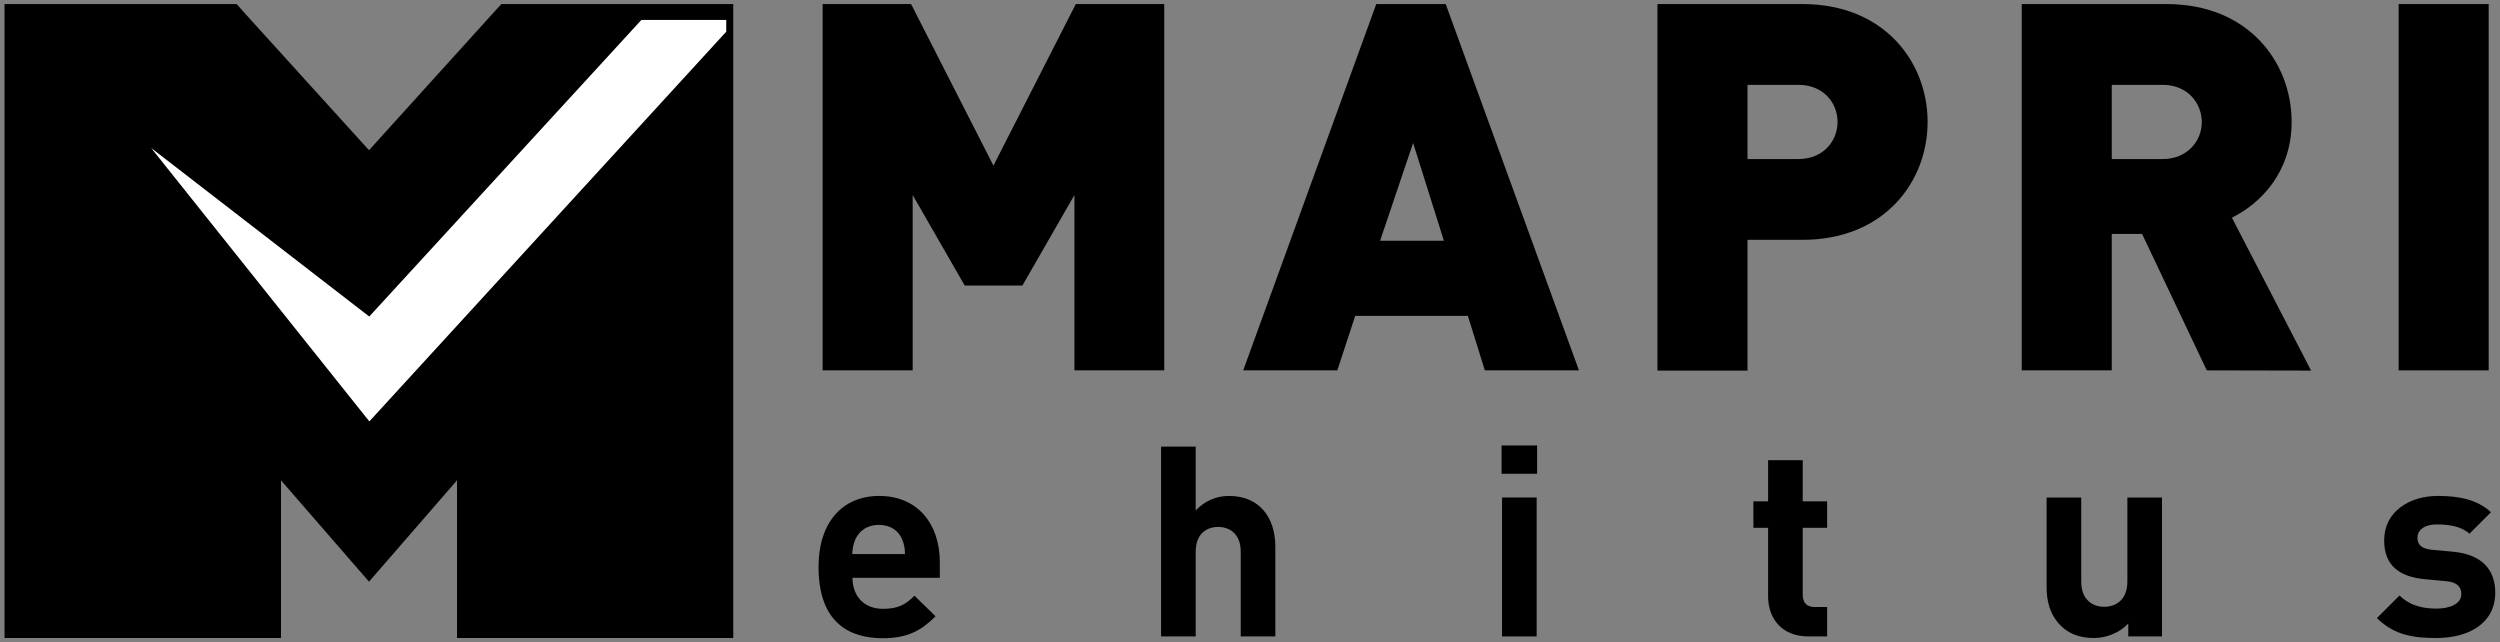<?xml version="1.0" encoding="utf-8"?>
<!-- Generator: Adobe Illustrator 26.1.0, SVG Export Plug-In . SVG Version: 6.00 Build 0)  -->
<svg version="1.1" id="Layer_1" xmlns="http://www.w3.org/2000/svg" xmlns:xlink="http://www.w3.org/1999/xlink" x="0px" y="0px"
	 viewBox="0 0 1105 283.8" style="enable-background:new 0 0 1105 283.8;" xml:space="preserve">
<rect x="0" y="0" width="1105" height="283.8" fill="#808080" stroke="none"/>
<style type="text/css">
	.st0{fill:#FFFFFF;}
</style>
<g>
	<g>
		<path d="M376.8,255.4c0,7.9,4.9,13.7,13.5,13.7c6.7,0,10-1.9,13.9-5.8l9.3,9.1c-6.2,6.2-12.3,9.7-23.3,9.7
			c-14.5,0-28.4-6.6-28.4-31.5c0-20,10.8-31.4,26.8-31.4c17.1,0,26.8,12.5,26.8,29.3v6.9L376.8,255.4L376.8,255.4z M398.7,238.3
			c-1.6-3.7-5-6.3-10.3-6.3c-5.2,0-8.6,2.7-10.3,6.3c-0.9,2.2-1.3,3.9-1.4,6.6H400C400,242.2,399.6,240.5,398.7,238.3z"/>
		<path d="M548.4,281.3v-37.5c0-8.1-5.2-10.9-10-10.9s-9.9,2.8-9.9,10.9v37.5h-15.3v-83.9h15.3v28.2c4.1-4.3,9.3-6.4,14.7-6.4
			c13.4,0,20.5,9.5,20.5,22.4v39.7H548.4z"/>
		<path d="M663.7,209.4v-12.5h15.7v12.5H663.7z M663.9,281.3v-61.4h15.3v61.4H663.9z"/>
		<path d="M799.3,281.3c-12.5,0-17.8-8.8-17.8-17.6v-30.4H775v-11.7h6.5v-18.2h15.3v18.2h10.8v11.7h-10.8v29.5
			c0,3.5,1.6,5.5,5.3,5.5h5.5v13H799.3z"/>
		<path d="M940.7,281.3v-5.7c-4,4.2-9.7,6.4-15.3,6.4c-6.2,0-11.1-2-14.5-5.4c-4.9-5-6.3-10.7-6.3-17.4v-39.3h15.3V257
			c0,8.4,5.3,11.2,10.2,11.2c4.8,0,10.2-2.8,10.2-11.2v-37.1h15.3v61.4H940.7z"/>
		<path d="M1076.8,282c-9.7,0-18.4-1.1-26.2-8.8l10-10c5.1,5.1,11.7,5.8,16.4,5.8c5.3,0,10.9-1.8,10.9-6.4c0-3.1-1.7-5.2-6.5-5.7
			l-9.7-0.9c-11.1-1.1-17.9-5.9-17.9-17.2c0-12.7,11.2-19.6,23.7-19.6c9.6,0,17.6,1.7,23.5,7.2l-9.5,9.5c-3.5-3.2-8.9-4.1-14.3-4.1
			c-6.1,0-8.7,2.8-8.7,5.9c0,2.2,0.9,4.8,6.4,5.3l9.7,0.9c12.1,1.2,18.3,7.7,18.3,18C1102.9,275.5,1091.3,282,1076.8,282z"/>
	</g>
	<g>
		<path d="M474.9,163.7V86.2l-23,40h-25.5l-23-40v77.5h-39.8V1.8h39.1l36.4,71.4l36.4-71.4h39.1v161.9H474.9z"/>
		<path d="M656.3,163.7l-7.5-24.1H599l-7.9,24.1h-41.6L608.3,1.8H639l58.9,161.9H656.3z M624.6,63.2L610,106.4h28.2L624.6,63.2z"/>
		<path d="M796.8,106h-24.4v57.8h-39.8V1.8h64.2c35.9,0,55.2,25.5,55.2,52.1S832.7,106,796.8,106z M794.9,37.5h-22.5v32.8h22.5
			c11,0,17.3-8,17.3-16.4C812.2,45.4,805.9,37.5,794.9,37.5z"/>
		<path d="M975.4,163.7l-28.6-60.3h-13.4v60.3h-39.8V1.8h64.1c35.9,0,55.2,25.5,55.2,52.1c0,22.1-13.6,36-26.4,42.3l35,67.6
			L975.4,163.7L975.4,163.7z M955.9,37.5h-22.5v32.8h22.5c10.9,0,17.3-8,17.3-16.4C973.1,45.4,966.8,37.5,955.9,37.5z"/>
		<path d="M1060.2,163.7V1.8h39.8v161.9H1060.2z"/>
	</g>
	<polygon points="221.6,1.8 217.4,6.4 163.1,66.4 108.7,6.4 104.6,1.8 2,1.8 2,282 124.2,282 124.2,212.3 163.1,257.1 202,212.3 
		202,282 324.1,282 324.1,1.8 	"/>
	<polygon points="227.7,15.5 215.8,28.6 215.8,28.6 163.1,86.9 98.5,15.5 15.9,15.5 15.9,268.3 110.4,268.3 110.4,176.4 
		163.1,234.6 163.1,234.5 163.1,234.6 215.8,176.3 215.8,268 310.3,268 310.3,15.5 	"/>
	<polygon class="st0" points="283.5,8.8 163.4,139.7 163.2,139.9 66.8,65.4 163.2,186.2 163.4,186.1 321,14 321,8.8 	"/>
</g>
</svg>
